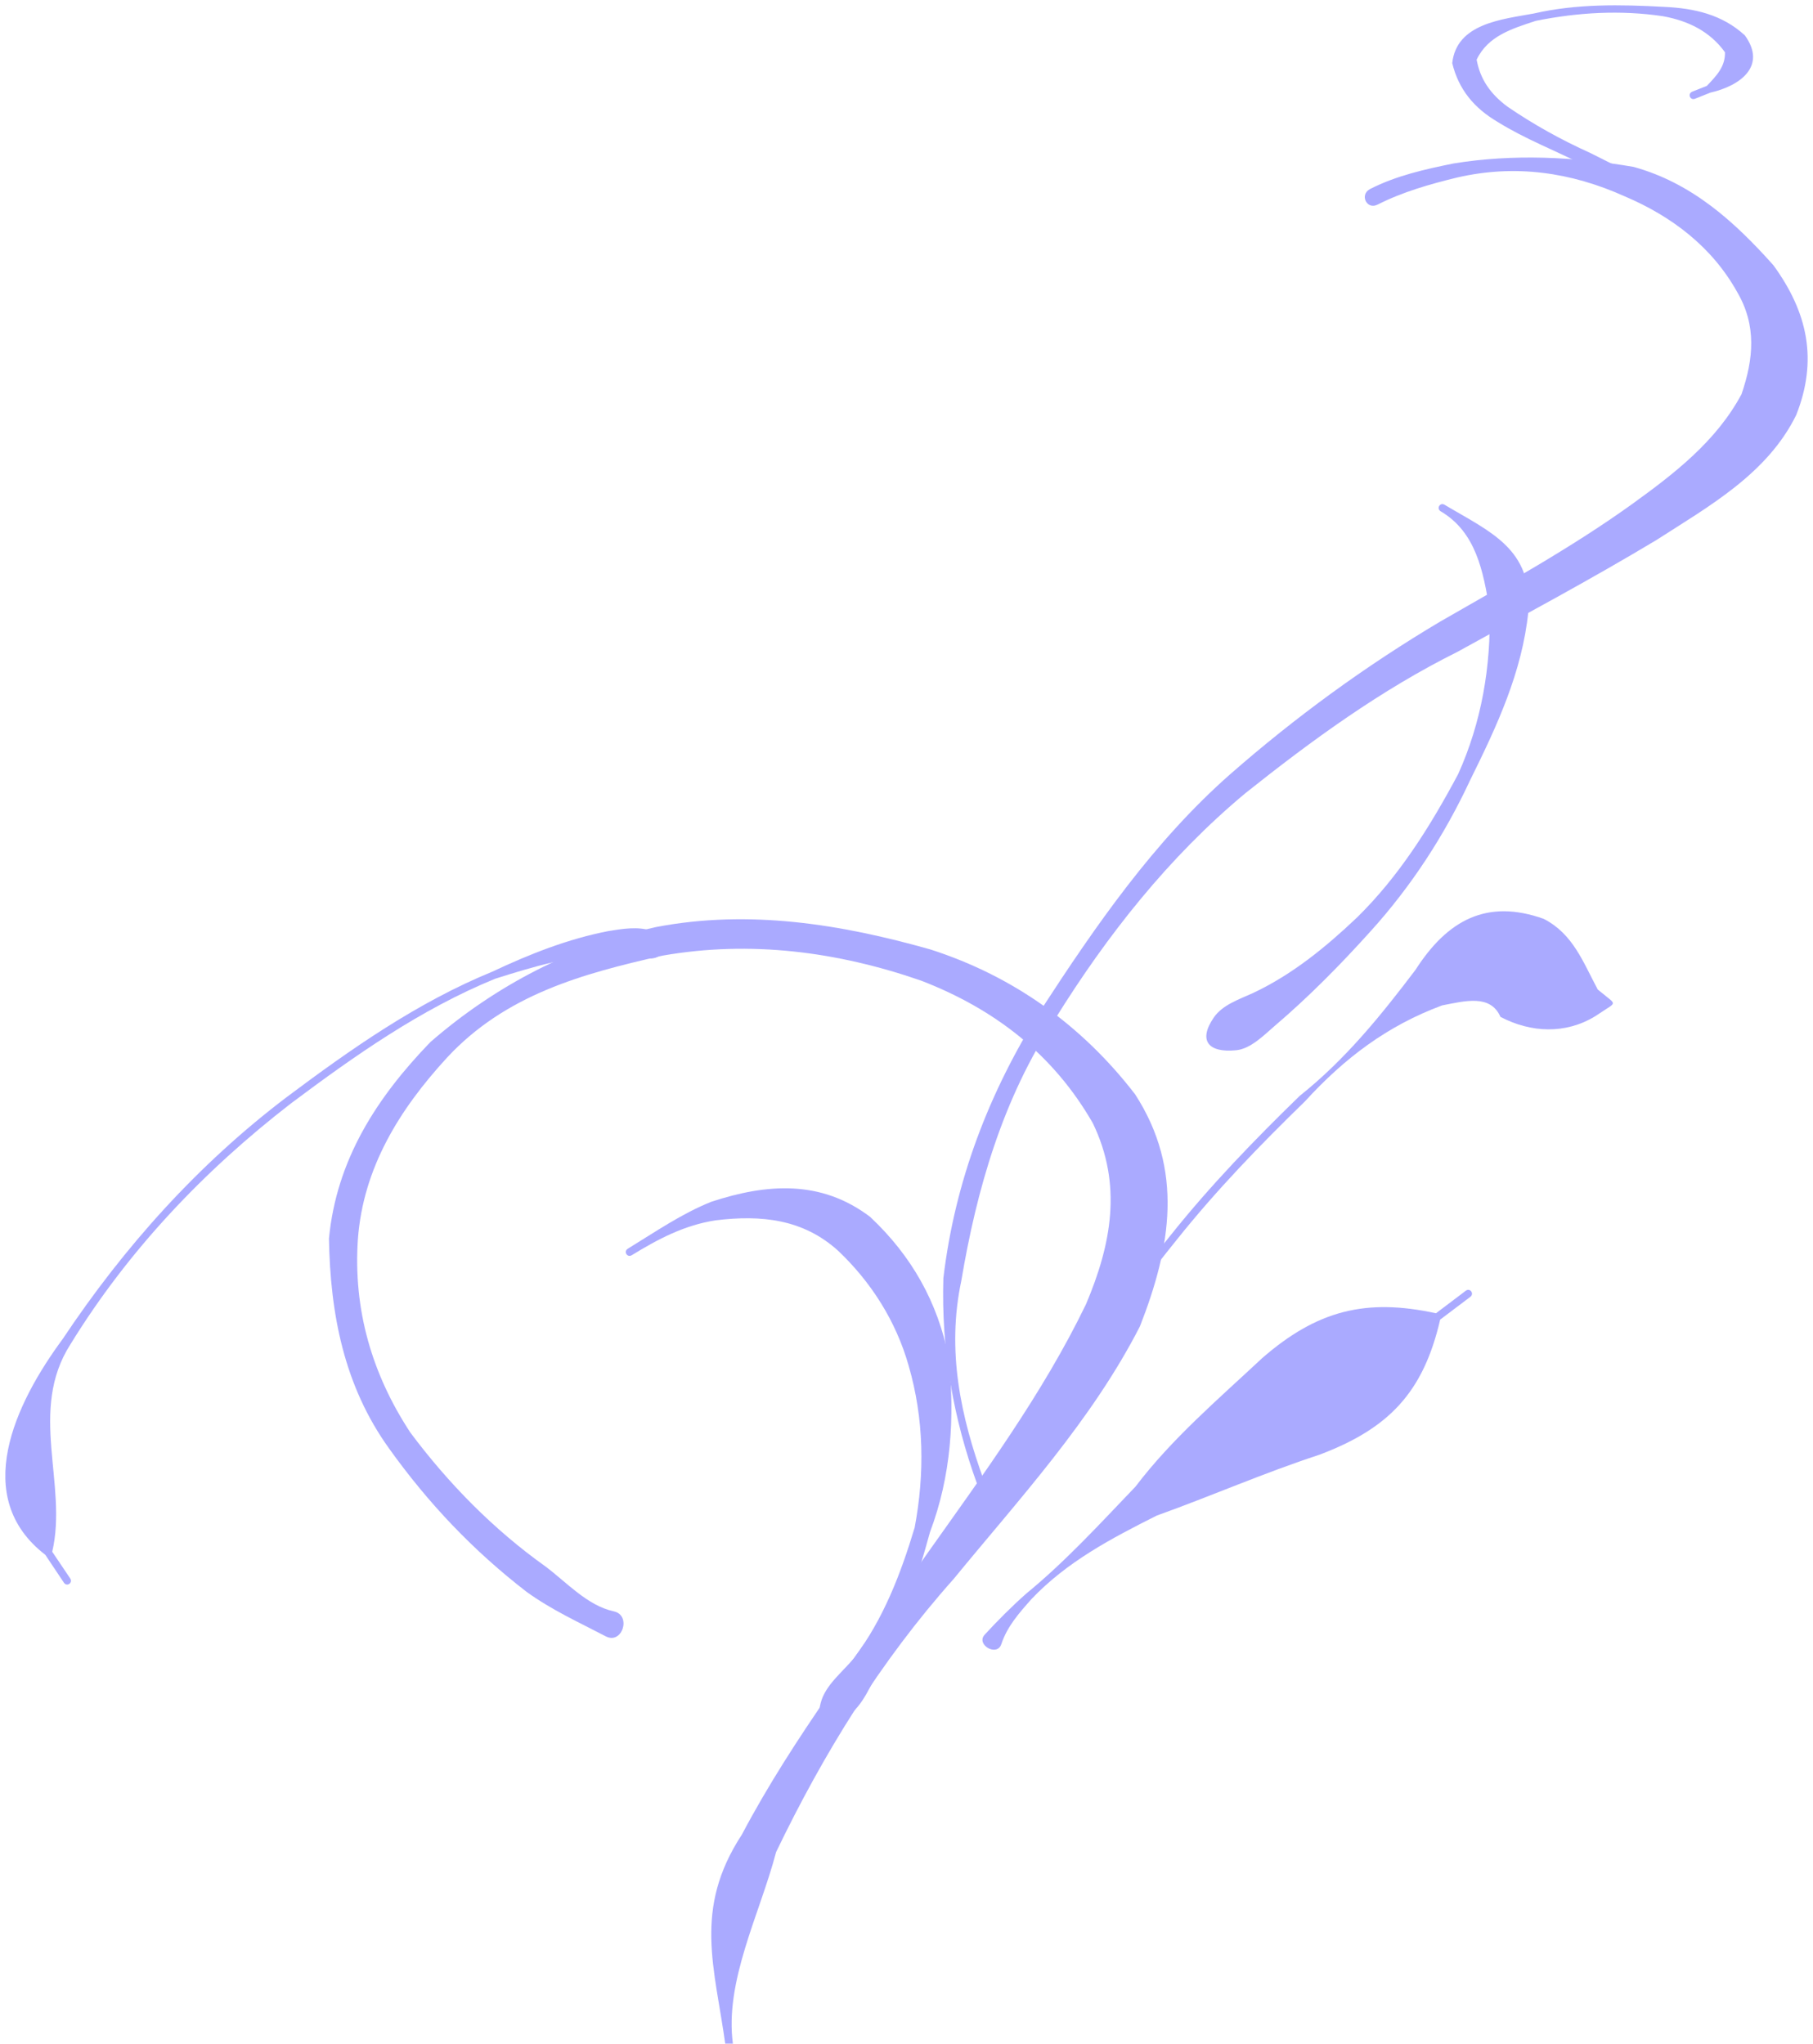 <?xml version="1.0"?><svg width="339.693" height="382.974" xmlns="http://www.w3.org/2000/svg">
 <title>Purple scroll</title>

 <g>
  <title>Layer 1</title>
  <g id="layer1">
   <g id="g2422">
    <path d="m113.506,306.649c-5.048,-2.641 -10.148,-4.947 -14.826,-8.333c-9.997,-7.706 -18.456,-16.622 -25.796,-26.897c-8.423,-11.734 -11.005,-25.172 -11.248,-39.318c1.419,-14.807 8.973,-26.431 19.005,-36.822c12.226,-10.631 26.61,-18.044 42.333,-21.564c17.407,-3.315 34.606,-0.54 51.41,4.227c15.528,5.003 28.384,14.251 38.294,27.124c9.177,14.172 6.72,28.65 0.911,43.476c-9.009,17.61 -22.523,32.242 -34.956,47.406c-13.654,15.316 -24.348,32.687 -33.22,51.128c-3.037,11.607 -9.719,24.223 -8.075,36.043c0.139,1 -1.27,1.197 -1.407,0.196l0,0c-2.009,-14.672 -6.094,-25.501 3.069,-39.515c9.729,-18.428 22.6,-34.794 34.254,-52c10.808,-15.28 22.06,-30.487 30.231,-47.404c4.772,-11.296 6.836,-22.389 1.275,-33.914c-7.381,-12.87 -18.376,-21.39 -32.184,-26.717c-15.663,-5.428 -31.947,-7.564 -48.416,-4.687c-15.077,3.383 -29.495,7.339 -40.428,19.149c-8.844,9.635 -15.687,20.58 -16.676,33.999c-0.883,13.135 2.591,25.21 9.833,36.234c7.115,9.533 15.59,18.162 25.276,25.062c4.001,2.996 7.889,7.369 12.838,8.44c3.383,0.732 1.572,6.292 -1.498,4.686z" id="path2318" stroke-width="1px" fill-rule="nonzero" fill="#aaaaff"/>
    <path d="m256.713,35.417c4.943,-2.52 10.275,-3.692 15.666,-4.791c11.219,-1.808 22.54,-1.259 33.686,0.647c10.897,3.009 18.857,10.196 26.202,18.423c6.469,8.882 8.345,17.809 4.285,28.067c-5.398,11.008 -16.316,17.081 -26.218,23.448c-12.218,7.349 -24.792,14.05 -37.262,20.945c-14.359,7.149 -27.221,16.517 -39.726,26.482c-14.335,11.945 -25.883,26.558 -35.695,42.366c-9.735,14.862 -14.622,31.666 -17.537,49.021c-2.768,13.043 -0.153,25.415 4.325,37.66c0.347,0.948 -0.988,1.441 -1.333,0.492l0,0c-4.537,-12.451 -6.751,-25.318 -6.353,-38.637c2.154,-18.13 8.507,-34.79 18.248,-50.239c10.327,-15.88 21.159,-31.568 35.445,-44.17c12.246,-10.735 25.448,-20.367 39.445,-28.675c12.156,-6.999 24.497,-13.788 35.904,-21.989c7.933,-5.724 15.778,-11.775 20.505,-20.597c2.249,-6.585 2.875,-12.873 -0.832,-19.171c-4.686,-8.417 -12.248,-14.17 -21.041,-17.901c-10.083,-4.541 -20.567,-6.051 -31.465,-3.518c-5.077,1.238 -10.172,2.686 -14.855,5.064c-2.036,1.034 -3.431,-1.887 -1.397,-2.925z" id="path2324" stroke-width="1px" fill-rule="nonzero" fill="#aaaaff"/>
    <path d="m227.405,190.703c1.651,-2.417 4.762,-3.422 7.383,-4.618c7.328,-3.457 13.581,-8.562 19.424,-14.109c7.963,-7.794 13.772,-17.135 18.99,-26.9c4.366,-9.652 6.2,-20.259 5.881,-30.818c-1.157,-7.237 -2.556,-14.546 -9.141,-18.435c-0.866,-0.511 -0.142,-1.746 0.722,-1.23l0,0c8.516,5.08 16.543,8.228 15.699,19.967c-1.156,11.398 -5.886,21.479 -10.914,31.651c-4.803,10.308 -11.013,19.875 -18.652,28.307c-5.652,6.282 -11.577,12.295 -18.01,17.776c-2.075,1.804 -4.496,4.252 -7.163,4.518c-5.203,0.52 -7.178,-1.774 -4.218,-6.109z" id="path2326" stroke-width="1px" fill-rule="nonzero" fill="#aaaaff"/>
    <path d="m153.781,319.083c0.875,-3.32 4.032,-5.701 6.241,-8.368c5.516,-7.371 8.721,-15.714 11.356,-24.462c1.909,-10.176 1.751,-20.395 -1.129,-30.327c-2.348,-8.29 -6.977,-15.61 -13.172,-21.502c-6.622,-6.012 -14.488,-6.776 -22.99,-5.738c-5.859,0.903 -10.739,3.486 -15.711,6.533c-0.858,0.526 -1.596,-0.696 -0.738,-1.22l0,0c5.108,-3.124 10.074,-6.569 15.66,-8.8c10.381,-3.4 20.523,-4.149 29.736,2.842c7.712,7.241 12.683,15.937 14.729,26.451c1.145,11.103 0.471,22.047 -3.506,32.6c-2.494,9.077 -5.421,18.257 -9.909,26.536c-1.752,3.272 -3.381,7.326 -6.874,8.652c-3.222,1.224 -4.576,0.154 -3.693,-3.195z" id="path2372" stroke-width="1px" fill-rule="nonzero" fill="#aaaaff"/>
    <path d="m199.433,258.93c2.451,-2.001 3.937,-4.804 5.562,-7.47c4.205,-7.088 9.215,-13.621 14.374,-20.021c7.404,-9.286 15.65,-17.809 24.147,-26.073c8.547,-6.804 15.161,-14.995 21.703,-23.627c5.989,-9.341 13.389,-13.337 24.005,-9.554c5.52,2.826 7.379,8.1 10.14,13.252c0.742,0.6 1.484,1.2 2.226,1.8c0.783,0.633 0.842,0.878 0.001,1.429l0,0c-0.918,0.601 -1.835,1.202 -2.753,1.803c-5.505,3.341 -11.961,3.103 -17.706,0.091c-1.874,-4.289 -6.649,-2.977 -10.932,-2.15c-10.272,3.812 -18.262,9.853 -25.696,17.983c-8.456,8.224 -16.663,16.704 -24.031,25.945c-5.12,6.351 -10.093,12.834 -14.266,19.869c-1.601,2.625 -3.502,5.175 -4.283,8.189c-0.514,1.985 -4.073,-0.173 -2.49,-1.465z" id="path2374" stroke-width="1px" fill-rule="nonzero" fill="#aaaaff"/>
    <path d="m121.434,179.606c-2.362,-0.206 -4.743,-0.496 -7.128,-0.664c-7.376,0.072 -14.563,2.275 -21.546,4.474c-13.915,5.703 -26.248,14.377 -38.228,23.349c-16.288,12.584 -30.508,27.552 -41.313,45.121c-8,12.465 -0.469,26.271 -3.433,38.906c1.121,1.665 2.242,3.329 3.363,4.994c0.563,0.836 -0.617,1.637 -1.177,0.799l0,0c-1.163,-1.741 -2.325,-3.481 -3.488,-5.222c-13.986,-10.78 -5.708,-28.283 3.259,-40.432c11.517,-17.285 25.363,-32.739 41.94,-45.311c12.084,-9.047 24.526,-17.788 38.562,-23.534c6.999,-3.289 14.145,-6.136 21.763,-7.606c2.644,-0.434 5.456,-0.89 8.03,-0.08c3.517,1.107 3.067,5.527 -0.604,5.207z" id="path2380" stroke-width="1px" fill-rule="nonzero" fill="#aaaaff"/>
    <path d="m184.502,306.327c2.459,-2.673 5.043,-5.263 7.765,-7.68c7.437,-6.092 13.849,-13.141 20.497,-20.074c6.809,-8.984 15.515,-16.382 23.721,-24.064c10.271,-8.929 19.397,-11.265 32.569,-8.408c1.858,-1.405 3.716,-2.809 5.574,-4.214c0.803,-0.607 1.656,0.536 0.853,1.142l0,0c-1.881,1.421 -3.762,2.842 -5.643,4.262c-3.159,13.649 -9.611,20.418 -22.637,25.324c-10.34,3.38 -20.234,7.728 -30.459,11.395c-8.498,4.266 -16.843,8.653 -23.476,15.65c-2.298,2.589 -4.553,5.114 -5.659,8.46c-0.799,2.417 -4.826,0.076 -3.106,-1.794z" id="path2394" stroke-width="1px" fill-rule="nonzero" fill="#aaaaff"/>
    <path d="m319.205,43.454c-2.154,-1.164 -4.258,-2.495 -6.427,-3.673c-4.965,-3.491 -10.409,-6.22 -15.889,-8.784c-5.422,-2.765 -11.128,-4.938 -16.308,-8.162c-4.376,-2.582 -7.287,-6.066 -8.482,-11.001c0.808,-7.465 9.345,-8.208 15.286,-9.304c8.027,-1.844 16.225,-1.688 24.382,-1.244c5.686,0.258 10.892,1.422 15.159,5.34c4.235,5.856 -1.061,9.517 -6.455,10.729c-0.957,0.383 -1.915,0.766 -2.871,1.149c-0.934,0.374 -1.457,-0.957 -0.524,-1.328l0,0c0.91,-0.361 1.82,-0.722 2.73,-1.083c1.842,-1.944 3.452,-3.598 3.398,-6.299c-2.814,-3.891 -6.813,-5.877 -11.612,-6.754c-7.934,-1.187 -16.001,-0.723 -23.859,0.875c-4.423,1.459 -8.942,2.811 -11.061,7.267c0.677,3.724 2.61,6.435 5.754,8.789c4.925,3.374 10.139,6.262 15.579,8.712c5.406,2.745 10.848,5.477 16.539,7.579c2.431,1.152 5.093,1.976 7.17,3.733c2.303,1.948 0.143,4.891 -2.508,3.458l0,0z" id="path2400" stroke-width="1px" fill-rule="nonzero" fill="#aaaaff"/>
   </g>
  </g>
 </g>
</svg>